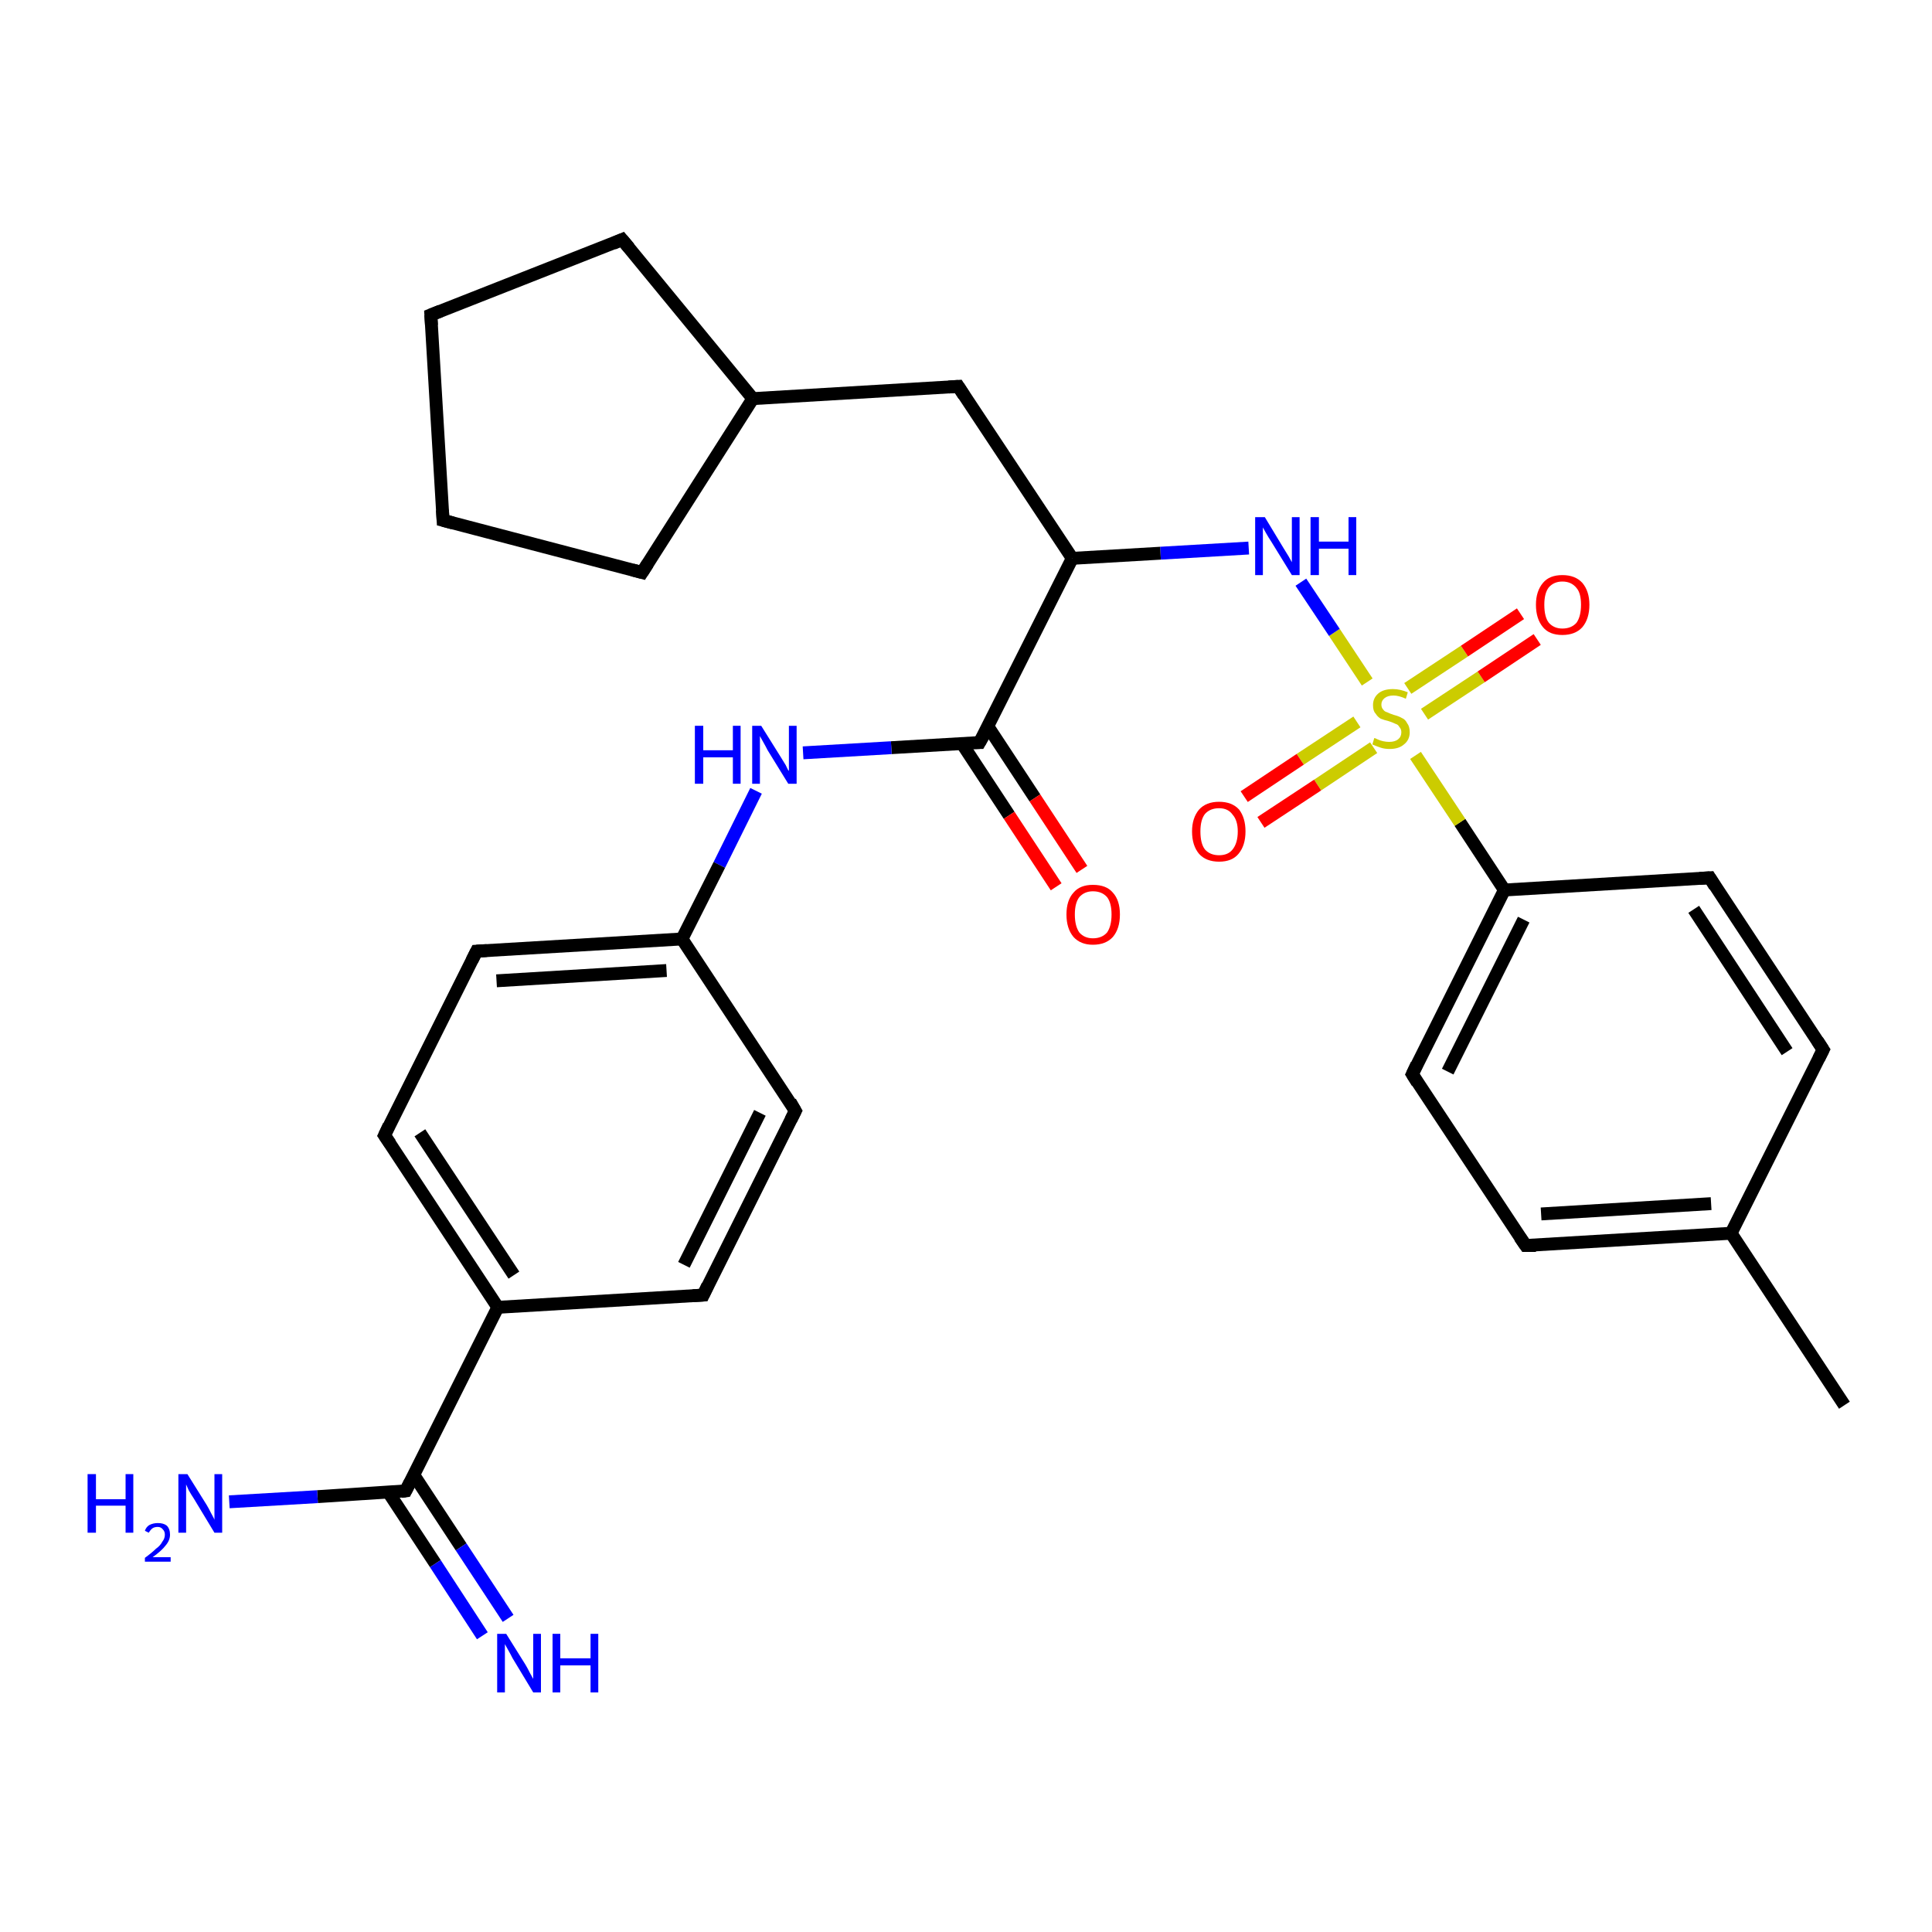 <?xml version='1.0' encoding='iso-8859-1'?>
<svg version='1.1' baseProfile='full'
              xmlns='http://www.w3.org/2000/svg'
                      xmlns:rdkit='http://www.rdkit.org/xml'
                      xmlns:xlink='http://www.w3.org/1999/xlink'
                  xml:space='preserve'
width='300px' height='300px' viewBox='0 0 300 300'>
<!-- END OF HEADER -->
<rect style='opacity:1.0;fill:#FFFFFF;stroke:none' width='300.0' height='300.0' x='0.0' y='0.0'> </rect>
<path class='bond-0 atom-0 atom-1' d='M 286.4,218.2 L 268.8,191.5' style='fill:none;fill-rule:evenodd;stroke:#000000;stroke-width:2.0px;stroke-linecap:butt;stroke-linejoin:miter;stroke-opacity:1' />
<path class='bond-1 atom-1 atom-2' d='M 268.8,191.5 L 236.9,193.4' style='fill:none;fill-rule:evenodd;stroke:#000000;stroke-width:2.0px;stroke-linecap:butt;stroke-linejoin:miter;stroke-opacity:1' />
<path class='bond-1 atom-1 atom-2' d='M 265.7,186.9 L 239.3,188.5' style='fill:none;fill-rule:evenodd;stroke:#000000;stroke-width:2.0px;stroke-linecap:butt;stroke-linejoin:miter;stroke-opacity:1' />
<path class='bond-2 atom-2 atom-3' d='M 236.9,193.4 L 219.3,166.8' style='fill:none;fill-rule:evenodd;stroke:#000000;stroke-width:2.0px;stroke-linecap:butt;stroke-linejoin:miter;stroke-opacity:1' />
<path class='bond-3 atom-3 atom-4' d='M 219.3,166.8 L 233.6,138.2' style='fill:none;fill-rule:evenodd;stroke:#000000;stroke-width:2.0px;stroke-linecap:butt;stroke-linejoin:miter;stroke-opacity:1' />
<path class='bond-3 atom-3 atom-4' d='M 224.8,166.4 L 236.6,142.8' style='fill:none;fill-rule:evenodd;stroke:#000000;stroke-width:2.0px;stroke-linecap:butt;stroke-linejoin:miter;stroke-opacity:1' />
<path class='bond-4 atom-4 atom-5' d='M 233.6,138.2 L 265.5,136.3' style='fill:none;fill-rule:evenodd;stroke:#000000;stroke-width:2.0px;stroke-linecap:butt;stroke-linejoin:miter;stroke-opacity:1' />
<path class='bond-5 atom-5 atom-6' d='M 265.5,136.3 L 283.1,163.0' style='fill:none;fill-rule:evenodd;stroke:#000000;stroke-width:2.0px;stroke-linecap:butt;stroke-linejoin:miter;stroke-opacity:1' />
<path class='bond-5 atom-5 atom-6' d='M 263.0,141.2 L 277.5,163.3' style='fill:none;fill-rule:evenodd;stroke:#000000;stroke-width:2.0px;stroke-linecap:butt;stroke-linejoin:miter;stroke-opacity:1' />
<path class='bond-6 atom-4 atom-7' d='M 233.6,138.2 L 226.7,127.7' style='fill:none;fill-rule:evenodd;stroke:#000000;stroke-width:2.0px;stroke-linecap:butt;stroke-linejoin:miter;stroke-opacity:1' />
<path class='bond-6 atom-4 atom-7' d='M 226.7,127.7 L 219.8,117.3' style='fill:none;fill-rule:evenodd;stroke:#CCCC00;stroke-width:2.0px;stroke-linecap:butt;stroke-linejoin:miter;stroke-opacity:1' />
<path class='bond-7 atom-7 atom-8' d='M 221.2,110.9 L 230.0,105.1' style='fill:none;fill-rule:evenodd;stroke:#CCCC00;stroke-width:2.0px;stroke-linecap:butt;stroke-linejoin:miter;stroke-opacity:1' />
<path class='bond-7 atom-7 atom-8' d='M 230.0,105.1 L 238.7,99.3' style='fill:none;fill-rule:evenodd;stroke:#FF0000;stroke-width:2.0px;stroke-linecap:butt;stroke-linejoin:miter;stroke-opacity:1' />
<path class='bond-7 atom-7 atom-8' d='M 218.6,106.9 L 227.4,101.1' style='fill:none;fill-rule:evenodd;stroke:#CCCC00;stroke-width:2.0px;stroke-linecap:butt;stroke-linejoin:miter;stroke-opacity:1' />
<path class='bond-7 atom-7 atom-8' d='M 227.4,101.1 L 236.1,95.3' style='fill:none;fill-rule:evenodd;stroke:#FF0000;stroke-width:2.0px;stroke-linecap:butt;stroke-linejoin:miter;stroke-opacity:1' />
<path class='bond-8 atom-7 atom-9' d='M 210.7,112.1 L 201.9,117.9' style='fill:none;fill-rule:evenodd;stroke:#CCCC00;stroke-width:2.0px;stroke-linecap:butt;stroke-linejoin:miter;stroke-opacity:1' />
<path class='bond-8 atom-7 atom-9' d='M 201.9,117.9 L 193.2,123.7' style='fill:none;fill-rule:evenodd;stroke:#FF0000;stroke-width:2.0px;stroke-linecap:butt;stroke-linejoin:miter;stroke-opacity:1' />
<path class='bond-8 atom-7 atom-9' d='M 213.3,116.1 L 204.6,121.9' style='fill:none;fill-rule:evenodd;stroke:#CCCC00;stroke-width:2.0px;stroke-linecap:butt;stroke-linejoin:miter;stroke-opacity:1' />
<path class='bond-8 atom-7 atom-9' d='M 204.6,121.9 L 195.8,127.7' style='fill:none;fill-rule:evenodd;stroke:#FF0000;stroke-width:2.0px;stroke-linecap:butt;stroke-linejoin:miter;stroke-opacity:1' />
<path class='bond-9 atom-7 atom-10' d='M 212.3,105.9 L 207.2,98.2' style='fill:none;fill-rule:evenodd;stroke:#CCCC00;stroke-width:2.0px;stroke-linecap:butt;stroke-linejoin:miter;stroke-opacity:1' />
<path class='bond-9 atom-7 atom-10' d='M 207.2,98.2 L 202.0,90.4' style='fill:none;fill-rule:evenodd;stroke:#0000FF;stroke-width:2.0px;stroke-linecap:butt;stroke-linejoin:miter;stroke-opacity:1' />
<path class='bond-10 atom-10 atom-11' d='M 193.9,85.1 L 180.2,85.9' style='fill:none;fill-rule:evenodd;stroke:#0000FF;stroke-width:2.0px;stroke-linecap:butt;stroke-linejoin:miter;stroke-opacity:1' />
<path class='bond-10 atom-10 atom-11' d='M 180.2,85.9 L 166.5,86.7' style='fill:none;fill-rule:evenodd;stroke:#000000;stroke-width:2.0px;stroke-linecap:butt;stroke-linejoin:miter;stroke-opacity:1' />
<path class='bond-11 atom-11 atom-12' d='M 166.5,86.7 L 148.8,60.0' style='fill:none;fill-rule:evenodd;stroke:#000000;stroke-width:2.0px;stroke-linecap:butt;stroke-linejoin:miter;stroke-opacity:1' />
<path class='bond-12 atom-12 atom-13' d='M 148.8,60.0 L 116.9,61.9' style='fill:none;fill-rule:evenodd;stroke:#000000;stroke-width:2.0px;stroke-linecap:butt;stroke-linejoin:miter;stroke-opacity:1' />
<path class='bond-13 atom-13 atom-14' d='M 116.9,61.9 L 99.7,88.9' style='fill:none;fill-rule:evenodd;stroke:#000000;stroke-width:2.0px;stroke-linecap:butt;stroke-linejoin:miter;stroke-opacity:1' />
<path class='bond-14 atom-14 atom-15' d='M 99.7,88.9 L 68.8,80.8' style='fill:none;fill-rule:evenodd;stroke:#000000;stroke-width:2.0px;stroke-linecap:butt;stroke-linejoin:miter;stroke-opacity:1' />
<path class='bond-15 atom-15 atom-16' d='M 68.8,80.8 L 66.9,48.9' style='fill:none;fill-rule:evenodd;stroke:#000000;stroke-width:2.0px;stroke-linecap:butt;stroke-linejoin:miter;stroke-opacity:1' />
<path class='bond-16 atom-16 atom-17' d='M 66.9,48.9 L 96.6,37.2' style='fill:none;fill-rule:evenodd;stroke:#000000;stroke-width:2.0px;stroke-linecap:butt;stroke-linejoin:miter;stroke-opacity:1' />
<path class='bond-17 atom-11 atom-18' d='M 166.5,86.7 L 152.1,115.3' style='fill:none;fill-rule:evenodd;stroke:#000000;stroke-width:2.0px;stroke-linecap:butt;stroke-linejoin:miter;stroke-opacity:1' />
<path class='bond-18 atom-18 atom-19' d='M 149.4,115.5 L 156.7,126.6' style='fill:none;fill-rule:evenodd;stroke:#000000;stroke-width:2.0px;stroke-linecap:butt;stroke-linejoin:miter;stroke-opacity:1' />
<path class='bond-18 atom-18 atom-19' d='M 156.7,126.6 L 164.0,137.7' style='fill:none;fill-rule:evenodd;stroke:#FF0000;stroke-width:2.0px;stroke-linecap:butt;stroke-linejoin:miter;stroke-opacity:1' />
<path class='bond-18 atom-18 atom-19' d='M 153.4,112.8 L 160.7,123.9' style='fill:none;fill-rule:evenodd;stroke:#000000;stroke-width:2.0px;stroke-linecap:butt;stroke-linejoin:miter;stroke-opacity:1' />
<path class='bond-18 atom-18 atom-19' d='M 160.7,123.9 L 168.0,135.0' style='fill:none;fill-rule:evenodd;stroke:#FF0000;stroke-width:2.0px;stroke-linecap:butt;stroke-linejoin:miter;stroke-opacity:1' />
<path class='bond-19 atom-18 atom-20' d='M 152.1,115.3 L 138.4,116.1' style='fill:none;fill-rule:evenodd;stroke:#000000;stroke-width:2.0px;stroke-linecap:butt;stroke-linejoin:miter;stroke-opacity:1' />
<path class='bond-19 atom-18 atom-20' d='M 138.4,116.1 L 124.7,116.9' style='fill:none;fill-rule:evenodd;stroke:#0000FF;stroke-width:2.0px;stroke-linecap:butt;stroke-linejoin:miter;stroke-opacity:1' />
<path class='bond-20 atom-20 atom-21' d='M 117.4,122.8 L 111.7,134.3' style='fill:none;fill-rule:evenodd;stroke:#0000FF;stroke-width:2.0px;stroke-linecap:butt;stroke-linejoin:miter;stroke-opacity:1' />
<path class='bond-20 atom-20 atom-21' d='M 111.7,134.3 L 105.9,145.8' style='fill:none;fill-rule:evenodd;stroke:#000000;stroke-width:2.0px;stroke-linecap:butt;stroke-linejoin:miter;stroke-opacity:1' />
<path class='bond-21 atom-21 atom-22' d='M 105.9,145.8 L 74.0,147.7' style='fill:none;fill-rule:evenodd;stroke:#000000;stroke-width:2.0px;stroke-linecap:butt;stroke-linejoin:miter;stroke-opacity:1' />
<path class='bond-21 atom-21 atom-22' d='M 103.5,150.7 L 77.1,152.3' style='fill:none;fill-rule:evenodd;stroke:#000000;stroke-width:2.0px;stroke-linecap:butt;stroke-linejoin:miter;stroke-opacity:1' />
<path class='bond-22 atom-22 atom-23' d='M 74.0,147.7 L 59.7,176.3' style='fill:none;fill-rule:evenodd;stroke:#000000;stroke-width:2.0px;stroke-linecap:butt;stroke-linejoin:miter;stroke-opacity:1' />
<path class='bond-23 atom-23 atom-24' d='M 59.7,176.3 L 77.3,203.0' style='fill:none;fill-rule:evenodd;stroke:#000000;stroke-width:2.0px;stroke-linecap:butt;stroke-linejoin:miter;stroke-opacity:1' />
<path class='bond-23 atom-23 atom-24' d='M 65.2,175.9 L 79.8,198.0' style='fill:none;fill-rule:evenodd;stroke:#000000;stroke-width:2.0px;stroke-linecap:butt;stroke-linejoin:miter;stroke-opacity:1' />
<path class='bond-24 atom-24 atom-25' d='M 77.3,203.0 L 109.2,201.1' style='fill:none;fill-rule:evenodd;stroke:#000000;stroke-width:2.0px;stroke-linecap:butt;stroke-linejoin:miter;stroke-opacity:1' />
<path class='bond-25 atom-25 atom-26' d='M 109.2,201.1 L 123.5,172.5' style='fill:none;fill-rule:evenodd;stroke:#000000;stroke-width:2.0px;stroke-linecap:butt;stroke-linejoin:miter;stroke-opacity:1' />
<path class='bond-25 atom-25 atom-26' d='M 106.2,196.4 L 118.0,172.8' style='fill:none;fill-rule:evenodd;stroke:#000000;stroke-width:2.0px;stroke-linecap:butt;stroke-linejoin:miter;stroke-opacity:1' />
<path class='bond-26 atom-24 atom-27' d='M 77.3,203.0 L 63.0,231.5' style='fill:none;fill-rule:evenodd;stroke:#000000;stroke-width:2.0px;stroke-linecap:butt;stroke-linejoin:miter;stroke-opacity:1' />
<path class='bond-27 atom-27 atom-28' d='M 63.0,231.5 L 49.3,232.4' style='fill:none;fill-rule:evenodd;stroke:#000000;stroke-width:2.0px;stroke-linecap:butt;stroke-linejoin:miter;stroke-opacity:1' />
<path class='bond-27 atom-27 atom-28' d='M 49.3,232.4 L 35.6,233.2' style='fill:none;fill-rule:evenodd;stroke:#0000FF;stroke-width:2.0px;stroke-linecap:butt;stroke-linejoin:miter;stroke-opacity:1' />
<path class='bond-28 atom-27 atom-29' d='M 60.3,231.7 L 67.6,242.8' style='fill:none;fill-rule:evenodd;stroke:#000000;stroke-width:2.0px;stroke-linecap:butt;stroke-linejoin:miter;stroke-opacity:1' />
<path class='bond-28 atom-27 atom-29' d='M 67.6,242.8 L 74.9,254.0' style='fill:none;fill-rule:evenodd;stroke:#0000FF;stroke-width:2.0px;stroke-linecap:butt;stroke-linejoin:miter;stroke-opacity:1' />
<path class='bond-28 atom-27 atom-29' d='M 64.3,229.1 L 71.6,240.2' style='fill:none;fill-rule:evenodd;stroke:#000000;stroke-width:2.0px;stroke-linecap:butt;stroke-linejoin:miter;stroke-opacity:1' />
<path class='bond-28 atom-27 atom-29' d='M 71.6,240.2 L 78.9,251.3' style='fill:none;fill-rule:evenodd;stroke:#0000FF;stroke-width:2.0px;stroke-linecap:butt;stroke-linejoin:miter;stroke-opacity:1' />
<path class='bond-29 atom-6 atom-1' d='M 283.1,163.0 L 268.8,191.5' style='fill:none;fill-rule:evenodd;stroke:#000000;stroke-width:2.0px;stroke-linecap:butt;stroke-linejoin:miter;stroke-opacity:1' />
<path class='bond-30 atom-17 atom-13' d='M 96.6,37.2 L 116.9,61.9' style='fill:none;fill-rule:evenodd;stroke:#000000;stroke-width:2.0px;stroke-linecap:butt;stroke-linejoin:miter;stroke-opacity:1' />
<path class='bond-31 atom-26 atom-21' d='M 123.5,172.5 L 105.9,145.8' style='fill:none;fill-rule:evenodd;stroke:#000000;stroke-width:2.0px;stroke-linecap:butt;stroke-linejoin:miter;stroke-opacity:1' />
<path d='M 238.5,193.4 L 236.9,193.4 L 236.0,192.1' style='fill:none;stroke:#000000;stroke-width:2.0px;stroke-linecap:butt;stroke-linejoin:miter;stroke-opacity:1;' />
<path d='M 220.1,168.1 L 219.3,166.8 L 220.0,165.3' style='fill:none;stroke:#000000;stroke-width:2.0px;stroke-linecap:butt;stroke-linejoin:miter;stroke-opacity:1;' />
<path d='M 263.9,136.4 L 265.5,136.3 L 266.3,137.6' style='fill:none;stroke:#000000;stroke-width:2.0px;stroke-linecap:butt;stroke-linejoin:miter;stroke-opacity:1;' />
<path d='M 282.2,161.6 L 283.1,163.0 L 282.4,164.4' style='fill:none;stroke:#000000;stroke-width:2.0px;stroke-linecap:butt;stroke-linejoin:miter;stroke-opacity:1;' />
<path d='M 149.7,61.4 L 148.8,60.0 L 147.3,60.1' style='fill:none;stroke:#000000;stroke-width:2.0px;stroke-linecap:butt;stroke-linejoin:miter;stroke-opacity:1;' />
<path d='M 100.6,87.5 L 99.7,88.9 L 98.2,88.5' style='fill:none;stroke:#000000;stroke-width:2.0px;stroke-linecap:butt;stroke-linejoin:miter;stroke-opacity:1;' />
<path d='M 70.3,81.2 L 68.8,80.8 L 68.7,79.2' style='fill:none;stroke:#000000;stroke-width:2.0px;stroke-linecap:butt;stroke-linejoin:miter;stroke-opacity:1;' />
<path d='M 67.0,50.5 L 66.9,48.9 L 68.4,48.3' style='fill:none;stroke:#000000;stroke-width:2.0px;stroke-linecap:butt;stroke-linejoin:miter;stroke-opacity:1;' />
<path d='M 95.2,37.8 L 96.6,37.2 L 97.7,38.5' style='fill:none;stroke:#000000;stroke-width:2.0px;stroke-linecap:butt;stroke-linejoin:miter;stroke-opacity:1;' />
<path d='M 152.9,113.9 L 152.1,115.3 L 151.5,115.3' style='fill:none;stroke:#000000;stroke-width:2.0px;stroke-linecap:butt;stroke-linejoin:miter;stroke-opacity:1;' />
<path d='M 75.6,147.6 L 74.0,147.7 L 73.3,149.1' style='fill:none;stroke:#000000;stroke-width:2.0px;stroke-linecap:butt;stroke-linejoin:miter;stroke-opacity:1;' />
<path d='M 60.4,174.8 L 59.7,176.3 L 60.6,177.6' style='fill:none;stroke:#000000;stroke-width:2.0px;stroke-linecap:butt;stroke-linejoin:miter;stroke-opacity:1;' />
<path d='M 107.6,201.2 L 109.2,201.1 L 109.9,199.6' style='fill:none;stroke:#000000;stroke-width:2.0px;stroke-linecap:butt;stroke-linejoin:miter;stroke-opacity:1;' />
<path d='M 122.8,173.9 L 123.5,172.5 L 122.7,171.1' style='fill:none;stroke:#000000;stroke-width:2.0px;stroke-linecap:butt;stroke-linejoin:miter;stroke-opacity:1;' />
<path d='M 63.7,230.1 L 63.0,231.5 L 62.3,231.6' style='fill:none;stroke:#000000;stroke-width:2.0px;stroke-linecap:butt;stroke-linejoin:miter;stroke-opacity:1;' />
<path class='atom-7' d='M 213.4 114.6
Q 213.5 114.6, 213.9 114.8
Q 214.3 115.0, 214.8 115.1
Q 215.3 115.2, 215.7 115.2
Q 216.6 115.2, 217.1 114.8
Q 217.6 114.4, 217.6 113.7
Q 217.6 113.2, 217.3 112.9
Q 217.1 112.5, 216.7 112.4
Q 216.3 112.2, 215.7 112.0
Q 214.9 111.8, 214.4 111.6
Q 213.9 111.3, 213.6 110.8
Q 213.2 110.4, 213.2 109.5
Q 213.2 108.4, 214.0 107.7
Q 214.8 107.0, 216.3 107.0
Q 217.4 107.0, 218.6 107.5
L 218.3 108.5
Q 217.2 108.0, 216.4 108.0
Q 215.5 108.0, 215.0 108.4
Q 214.5 108.8, 214.5 109.4
Q 214.5 109.9, 214.8 110.2
Q 215.0 110.5, 215.4 110.6
Q 215.8 110.8, 216.4 111.0
Q 217.2 111.2, 217.7 111.5
Q 218.2 111.7, 218.5 112.3
Q 218.9 112.8, 218.9 113.7
Q 218.9 114.9, 218.0 115.6
Q 217.2 116.3, 215.8 116.3
Q 215.0 116.3, 214.4 116.1
Q 213.8 115.9, 213.1 115.6
L 213.4 114.6
' fill='#CCCC00'/>
<path class='atom-8' d='M 238.5 93.9
Q 238.5 91.8, 239.6 90.5
Q 240.6 89.3, 242.6 89.3
Q 244.6 89.3, 245.7 90.5
Q 246.8 91.8, 246.8 93.9
Q 246.8 96.1, 245.7 97.4
Q 244.6 98.6, 242.6 98.6
Q 240.6 98.6, 239.6 97.4
Q 238.5 96.1, 238.5 93.9
M 242.6 97.6
Q 244.0 97.6, 244.8 96.7
Q 245.5 95.7, 245.5 93.9
Q 245.5 92.1, 244.8 91.3
Q 244.0 90.3, 242.6 90.3
Q 241.3 90.3, 240.5 91.2
Q 239.8 92.1, 239.8 93.9
Q 239.8 95.8, 240.5 96.7
Q 241.3 97.6, 242.6 97.6
' fill='#FF0000'/>
<path class='atom-9' d='M 185.1 129.1
Q 185.1 127.0, 186.2 125.7
Q 187.3 124.5, 189.3 124.5
Q 191.3 124.5, 192.4 125.7
Q 193.4 127.0, 193.4 129.1
Q 193.4 131.3, 192.3 132.6
Q 191.3 133.8, 189.3 133.8
Q 187.3 133.8, 186.2 132.6
Q 185.1 131.3, 185.1 129.1
M 189.3 132.8
Q 190.7 132.8, 191.4 131.9
Q 192.2 130.9, 192.2 129.1
Q 192.2 127.4, 191.4 126.5
Q 190.7 125.5, 189.3 125.5
Q 187.9 125.5, 187.1 126.4
Q 186.4 127.3, 186.4 129.1
Q 186.4 131.0, 187.1 131.9
Q 187.9 132.8, 189.3 132.8
' fill='#FF0000'/>
<path class='atom-10' d='M 196.4 80.3
L 199.3 85.1
Q 199.6 85.6, 200.1 86.4
Q 200.6 87.3, 200.6 87.3
L 200.6 80.3
L 201.8 80.3
L 201.8 89.3
L 200.6 89.3
L 197.4 84.1
Q 197.0 83.5, 196.6 82.8
Q 196.2 82.1, 196.1 81.9
L 196.1 89.3
L 194.9 89.3
L 194.9 80.3
L 196.4 80.3
' fill='#0000FF'/>
<path class='atom-10' d='M 203.5 80.3
L 204.8 80.3
L 204.8 84.1
L 209.4 84.1
L 209.4 80.3
L 210.6 80.3
L 210.6 89.3
L 209.4 89.3
L 209.4 85.2
L 204.8 85.2
L 204.8 89.3
L 203.5 89.3
L 203.5 80.3
' fill='#0000FF'/>
<path class='atom-19' d='M 165.6 142.0
Q 165.6 139.8, 166.7 138.6
Q 167.7 137.4, 169.7 137.4
Q 171.8 137.4, 172.8 138.6
Q 173.9 139.8, 173.9 142.0
Q 173.9 144.2, 172.8 145.5
Q 171.7 146.7, 169.7 146.7
Q 167.8 146.7, 166.7 145.5
Q 165.6 144.2, 165.6 142.0
M 169.7 145.7
Q 171.1 145.7, 171.9 144.8
Q 172.6 143.8, 172.6 142.0
Q 172.6 140.2, 171.9 139.3
Q 171.1 138.4, 169.7 138.4
Q 168.4 138.4, 167.6 139.3
Q 166.9 140.2, 166.9 142.0
Q 166.9 143.8, 167.6 144.8
Q 168.4 145.7, 169.7 145.7
' fill='#FF0000'/>
<path class='atom-20' d='M 107.9 112.7
L 109.2 112.7
L 109.2 116.5
L 113.8 116.5
L 113.8 112.7
L 115.0 112.7
L 115.0 121.7
L 113.8 121.7
L 113.8 117.6
L 109.2 117.6
L 109.2 121.7
L 107.9 121.7
L 107.9 112.7
' fill='#0000FF'/>
<path class='atom-20' d='M 118.2 112.7
L 121.2 117.5
Q 121.5 118.0, 122.0 118.8
Q 122.4 119.7, 122.5 119.7
L 122.5 112.7
L 123.7 112.7
L 123.7 121.7
L 122.4 121.7
L 119.2 116.5
Q 118.9 115.9, 118.5 115.2
Q 118.1 114.5, 118.0 114.3
L 118.0 121.7
L 116.8 121.7
L 116.8 112.7
L 118.2 112.7
' fill='#0000FF'/>
<path class='atom-28' d='M 13.6 228.9
L 14.9 228.9
L 14.9 232.8
L 19.5 232.8
L 19.5 228.9
L 20.7 228.9
L 20.7 238.0
L 19.5 238.0
L 19.5 233.8
L 14.9 233.8
L 14.9 238.0
L 13.6 238.0
L 13.6 228.9
' fill='#0000FF'/>
<path class='atom-28' d='M 22.5 237.7
Q 22.7 237.1, 23.2 236.8
Q 23.8 236.5, 24.5 236.5
Q 25.4 236.5, 25.9 236.9
Q 26.4 237.4, 26.4 238.3
Q 26.4 239.2, 25.7 240.0
Q 25.1 240.8, 23.7 241.8
L 26.5 241.8
L 26.5 242.5
L 22.5 242.5
L 22.5 241.9
Q 23.6 241.1, 24.2 240.5
Q 24.9 240.0, 25.2 239.4
Q 25.6 238.9, 25.6 238.3
Q 25.6 237.8, 25.3 237.5
Q 25.0 237.1, 24.5 237.1
Q 24.0 237.1, 23.7 237.3
Q 23.4 237.5, 23.1 238.0
L 22.5 237.7
' fill='#0000FF'/>
<path class='atom-28' d='M 29.1 228.9
L 32.1 233.7
Q 32.4 234.2, 32.8 235.0
Q 33.3 235.9, 33.3 236.0
L 33.3 228.9
L 34.5 228.9
L 34.5 238.0
L 33.3 238.0
L 30.1 232.7
Q 29.7 232.1, 29.3 231.4
Q 29.0 230.7, 28.9 230.5
L 28.9 238.0
L 27.7 238.0
L 27.7 228.9
L 29.1 228.9
' fill='#0000FF'/>
<path class='atom-29' d='M 78.6 253.7
L 81.6 258.5
Q 81.9 259.0, 82.3 259.8
Q 82.8 260.7, 82.8 260.7
L 82.8 253.7
L 84.0 253.7
L 84.0 262.8
L 82.8 262.8
L 79.6 257.5
Q 79.3 256.9, 78.9 256.2
Q 78.5 255.5, 78.4 255.3
L 78.4 262.8
L 77.2 262.8
L 77.2 253.7
L 78.6 253.7
' fill='#0000FF'/>
<path class='atom-29' d='M 85.8 253.7
L 87.0 253.7
L 87.0 257.5
L 91.7 257.5
L 91.7 253.7
L 92.9 253.7
L 92.9 262.8
L 91.7 262.8
L 91.7 258.6
L 87.0 258.6
L 87.0 262.8
L 85.8 262.8
L 85.8 253.7
' fill='#0000FF'/>
</svg>
